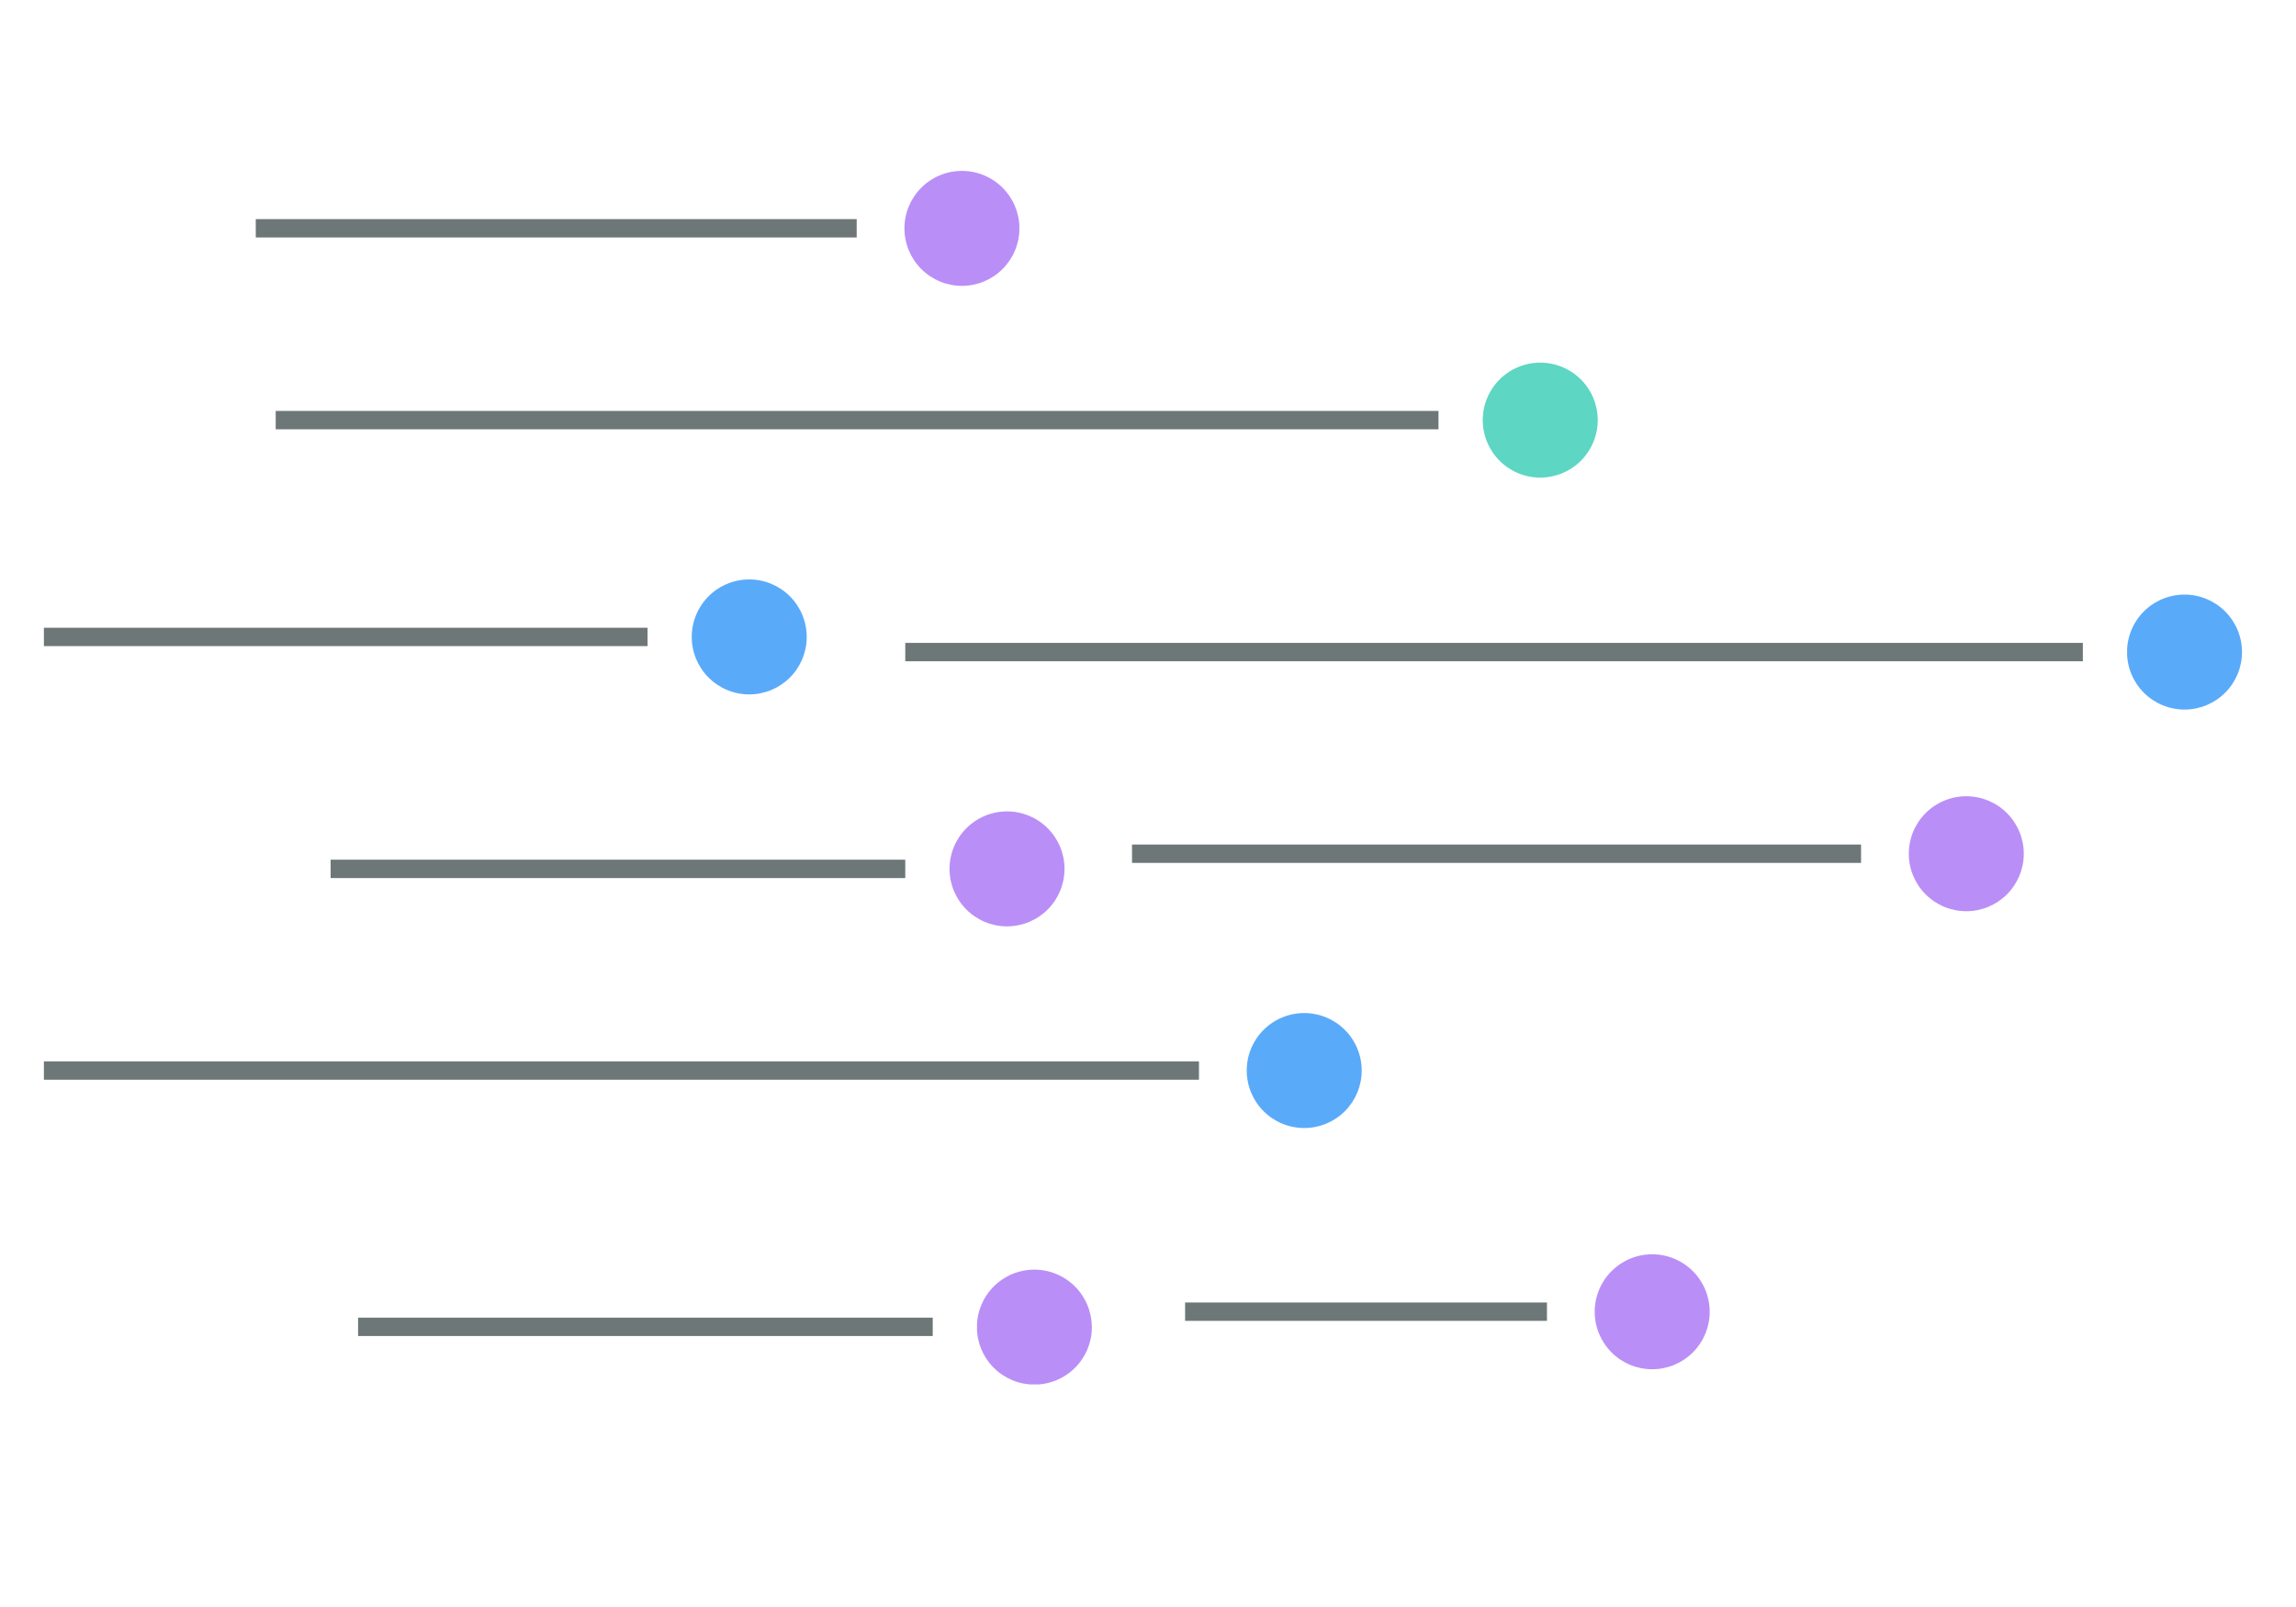 <svg id="valueprops-hybrid-apps" xmlns="http://www.w3.org/2000/svg" xmlns:xlink="http://www.w3.org/1999/xlink" viewBox="0 0 250 175"><defs><style>.cls-1,.cls-13,.cls-2{fill:none;}.cls-2{clip-rule:evenodd;}.cls-3{clip-path:url(#clip-path);}.cls-4{clip-path:url(#clip-path-2);}.cls-5{isolation:isolate;}.cls-6{clip-path:url(#clip-path-3);}.cls-7{clip-path:url(#clip-path-4);}.cls-8{fill:#5aaafa;}.cls-9{clip-path:url(#clip-path-6);}.cls-10{fill:#ba8ef7;}.cls-11{clip-path:url(#clip-path-8);}.cls-12{fill:#5dd6c3;}.cls-13{stroke:#6d7777;stroke-miterlimit:10;stroke-width:2px;}.cls-14{clip-path:url(#clip-path-10);}.cls-15{clip-path:url(#clip-path-12);}.cls-16{clip-path:url(#clip-path-14);}.cls-17{clip-path:url(#clip-path-16);}.cls-18{clip-path:url(#clip-path-18);}.cls-19{clip-path:url(#clip-path-20);}.cls-20{clip-path:url(#clip-path-21);}.cls-21{clip-path:url(#clip-path-23);}.cls-22{clip-path:url(#clip-path-25);}.cls-23{clip-path:url(#clip-path-26);}</style><clipPath id="clip-path" transform="translate(-1031.38 -786.74)"><rect class="cls-1" x="1262.99" y="851.49" width="12.51" height="12.52"/></clipPath><clipPath id="clip-path-2" transform="translate(-1031.38 -786.74)"><rect class="cls-1" x="391.7" y="-82.93" width="1563.66" height="3594.35"/></clipPath><clipPath id="clip-path-3" transform="translate(-1031.38 -786.74)"><rect class="cls-1" x="1262.82" y="851.14" width="13.74" height="13.74"/></clipPath><clipPath id="clip-path-4" transform="translate(-1031.38 -786.74)"><path class="cls-2" d="M1275.5,857.75a6.26,6.26,0,1,1-6.26-6.26,6.26,6.26,0,0,1,6.26,6.26"/></clipPath><clipPath id="clip-path-6" transform="translate(-1031.38 -786.74)"><path class="cls-2" d="M1251.74,879.71a6.26,6.26,0,1,1-6.26-6.26,6.26,6.26,0,0,1,6.26,6.26"/></clipPath><clipPath id="clip-path-8" transform="translate(-1031.38 -786.74)"><path class="cls-2" d="M1205.35,832.49a6.26,6.26,0,1,1-6.26-6.26,6.26,6.26,0,0,1,6.26,6.26"/></clipPath><clipPath id="clip-path-10" transform="translate(-1031.38 -786.74)"><path class="cls-2" d="M1147.29,881.36a6.26,6.26,0,1,1-6.26-6.26,6.26,6.26,0,0,1,6.26,6.26"/></clipPath><clipPath id="clip-path-12" transform="translate(-1031.38 -786.74)"><path class="cls-2" d="M1179.65,903.32a6.26,6.26,0,1,1-6.26-6.26,6.26,6.26,0,0,1,6.26,6.26"/></clipPath><clipPath id="clip-path-14" transform="translate(-1031.38 -786.74)"><path class="cls-2" d="M1119.22,856.1a6.26,6.26,0,1,1-6.26-6.26,6.26,6.26,0,0,1,6.26,6.26"/></clipPath><clipPath id="clip-path-16" transform="translate(-1031.38 -786.74)"><path class="cls-2" d="M1217.54,929.59a6.26,6.26,0,1,1-6.26-6.26,6.26,6.26,0,0,1,6.26,6.26"/></clipPath><clipPath id="clip-path-18" transform="translate(-1031.38 -786.74)"><rect class="cls-1" x="1137.76" y="924.98" width="12.51" height="12.52"/></clipPath><clipPath id="clip-path-20" transform="translate(-1031.38 -786.74)"><rect class="cls-1" x="1136.9" y="924.4" width="13.74" height="13.74"/></clipPath><clipPath id="clip-path-21" transform="translate(-1031.38 -786.74)"><path class="cls-2" d="M1150.27,931.24A6.26,6.26,0,1,1,1144,925a6.26,6.26,0,0,1,6.26,6.26"/></clipPath><clipPath id="clip-path-23" transform="translate(-1031.38 -786.74)"><rect class="cls-1" x="1129.86" y="805.35" width="12.51" height="12.52"/></clipPath><clipPath id="clip-path-25" transform="translate(-1031.38 -786.74)"><rect class="cls-1" x="1128.89" y="805.35" width="13.74" height="12.59"/></clipPath><clipPath id="clip-path-26" transform="translate(-1031.38 -786.74)"><path class="cls-2" d="M1142.38,811.61a6.26,6.26,0,1,1-6.26-6.26,6.26,6.26,0,0,1,6.26,6.26"/></clipPath></defs><title>valueprop-devops-speed</title><g class="cls-3"><g class="cls-4"><g class="cls-5"><g class="cls-6"><g class="cls-7"><g class="cls-6"><rect class="cls-8" x="225.88" y="59.02" width="23.96" height="23.96"/></g></g></g></g></g></g><g class="cls-9"><g class="cls-4"><rect class="cls-10" x="202.12" y="80.99" width="23.96" height="23.96"/></g></g><g class="cls-11"><g class="cls-4"><rect class="cls-12" x="155.72" y="33.77" width="23.96" height="23.96"/></g></g><line class="cls-13" x1="30.02" y1="45.75" x2="156.63" y2="45.75"/><line class="cls-13" x1="98.57" y1="71.01" x2="226.79" y2="71.01"/><line class="cls-13" x1="123.26" y1="92.97" x2="202.64" y2="92.97"/><g class="cls-14"><g class="cls-4"><rect class="cls-10" x="97.66" y="82.63" width="23.96" height="23.96"/></g></g><g class="cls-15"><g class="cls-4"><rect class="cls-8" x="130.02" y="104.6" width="23.96" height="23.96"/></g></g><g class="cls-16"><g class="cls-4"><rect class="cls-8" x="69.6" y="57.38" width="23.96" height="23.96"/></g></g><line class="cls-13" x1="4.78" y1="69.36" x2="70.51" y2="69.36"/><line class="cls-13" x1="36" y1="94.62" x2="98.57" y2="94.62"/><line class="cls-13" x1="4.78" y1="116.58" x2="130.55" y2="116.58"/><g class="cls-17"><g class="cls-4"><rect class="cls-10" x="167.92" y="130.86" width="23.96" height="23.96"/></g></g><line class="cls-13" x1="129.04" y1="142.84" x2="168.44" y2="142.84"/><g class="cls-18"><g class="cls-4"><g class="cls-5"><g class="cls-19"><g class="cls-20"><g class="cls-19"><rect class="cls-10" x="100.65" y="132.51" width="23.96" height="23.96"/></g></g></g></g></g></g><line class="cls-13" x1="38.99" y1="144.49" x2="101.56" y2="144.49"/><g class="cls-21"><g class="cls-4"><g class="cls-5"><g class="cls-22"><g class="cls-23"><g class="cls-22"><rect class="cls-10" x="92.75" y="12.88" width="23.96" height="23.96"/></g></g></g></g></g></g><line class="cls-13" x1="27.85" y1="24.86" x2="93.28" y2="24.86"/><rect class="cls-1" width="250" height="175"/></svg>